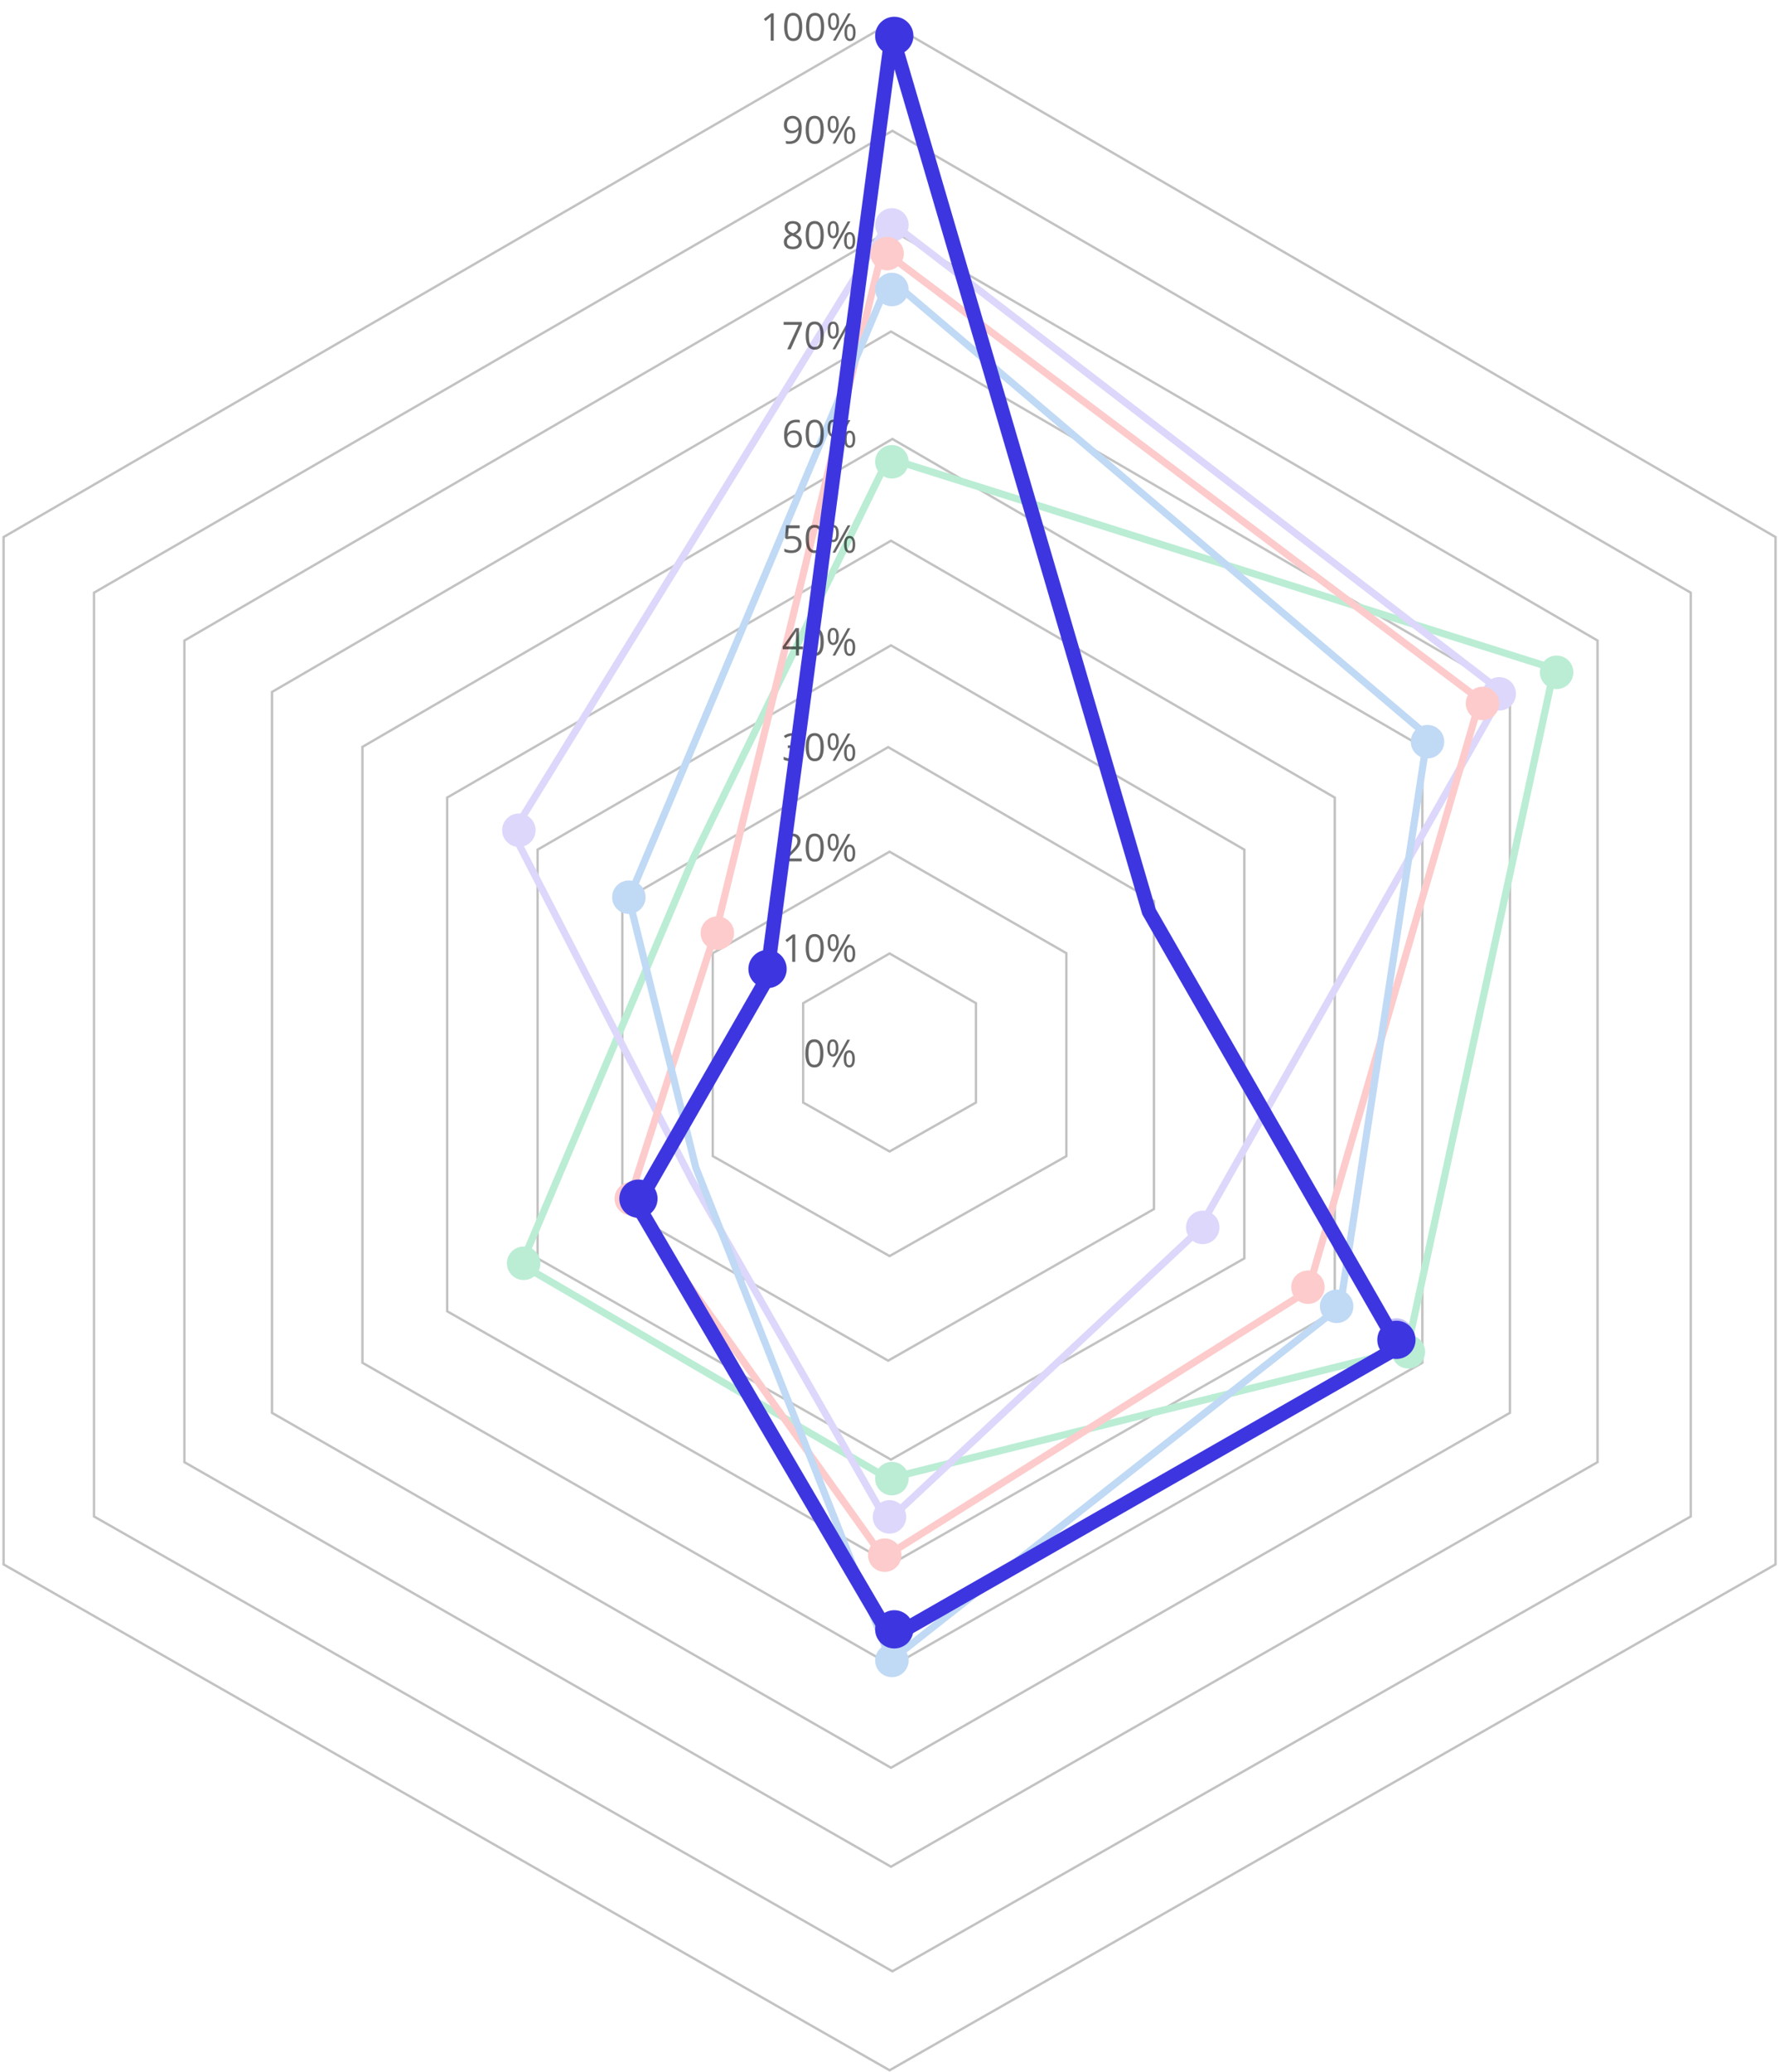 <?xml version="1.0" encoding="UTF-8"?> <svg xmlns="http://www.w3.org/2000/svg" width="744" height="866" viewBox="0 0 744 866" fill="none"> <g opacity="0.3"> <path d="M1.5 653.863V224.471L372.026 9.775L742.551 224.471V653.863L372.026 865.289L1.5 653.863Z" stroke="black" stroke-opacity="0.8"></path> <path d="M39.312 633.823V247.725L373.207 54.676L707.103 247.725V633.823L373.207 823.933L39.312 633.823Z" stroke="black" stroke-opacity="0.8"></path> <path d="M77.123 611.129V267.731L372.616 96.033L668.11 267.731V611.129L372.616 780.212L77.123 611.129Z" stroke="black" stroke-opacity="0.8"></path> <path d="M113.753 590.507V289.215L372.616 138.571L631.48 289.215V590.507L372.616 738.856L113.753 590.507Z" stroke="black" stroke-opacity="0.8"></path> <path d="M151.564 569.577V312.173L373.207 183.472L594.85 312.173V569.577L373.207 696.318L151.564 569.577Z" stroke="black" stroke-opacity="0.8"></path> <path d="M187.013 548.064V333.361L372.616 226.009L558.22 333.361V548.064L372.616 653.781L187.013 548.064Z" stroke="black" stroke-opacity="0.8"></path> <path d="M260.272 505.331V376.622L371.435 312.267L482.597 376.622V505.331L371.435 568.705L260.272 505.331Z" stroke="black" stroke-opacity="0.8"></path> <path d="M224.824 525.953V355.137L372.616 269.729L520.408 355.137V525.953L372.616 610.061L224.824 525.953Z" stroke="black" stroke-opacity="0.8"></path> <path d="M298.084 483.219V398.399L372.025 355.985L445.967 398.399V483.219L372.025 524.987L298.084 483.219Z" stroke="black" stroke-opacity="0.8"></path> <path d="M335.896 460.817V419.29L372.025 398.524L408.155 419.29V460.817L372.025 481.267L335.896 460.817Z" stroke="black" stroke-opacity="0.8"></path> <path d="M650 279.5L371.5 191.5L290 358.5L218 528.5L371.5 618L588.5 564L650 279.5Z" stroke="#17C16F" stroke-width="3"></path> <circle cx="373" cy="618" r="7" fill="#17C16F"></circle> <circle cx="589" cy="565" r="7" fill="#17C16F"></circle> <circle cx="651" cy="281" r="7" fill="#17C16F"></circle> <circle cx="373" cy="193" r="7" fill="#17C16F"></circle> <circle cx="219" cy="528" r="7" fill="#17C16F"></circle> <path d="M479.5 381L372 14.5L319.5 409.5L265.5 503.5L371.5 684.5L584 563L479.5 381Z" stroke="#3D36E0" stroke-width="3"></path> <circle cx="584" cy="558" r="7" fill="#3D36E0"></circle> <circle cx="373" cy="681" r="7" fill="#3D36E0"></circle> <circle cx="266" cy="501" r="7" fill="#3D36E0"></circle> <circle cx="320" cy="405" r="7" fill="#3D36E0"></circle> <circle cx="373" cy="15" r="7" fill="#3D36E0"></circle> <path d="M628.5 289.5L372 92.5L214.5 348L289.5 493.5L371 636L501 514.5L628.5 289.5Z" stroke="#8B7AF0" stroke-width="3"></path> <circle cx="373" cy="94" r="7" fill="#8B7AF0"></circle> <circle cx="627" cy="290" r="7" fill="#8B7AF0"></circle> <circle cx="503" cy="513" r="7" fill="#8B7AF0"></circle> <circle cx="372" cy="634" r="7" fill="#8B7AF0"></circle> <circle cx="217" cy="347" r="7" fill="#8B7AF0"></circle> <path d="M619 292.5L369 104.5L300 387L263 502L369.5 651L547 539.5L619 292.5Z" stroke="#F95252" stroke-width="3"></path> <circle cx="371" cy="106" r="7" fill="#F95252"></circle> <circle cx="620" cy="294" r="7" fill="#F95252"></circle> <circle cx="547" cy="538" r="7" fill="#F95252"></circle> <circle cx="370" cy="650" r="7" fill="#F95252"></circle> <circle cx="264" cy="501" r="7" fill="#F95252"></circle> <circle cx="300" cy="390" r="7" fill="#F95252"></circle> <path d="M597 307.5L372 116.5L263 375.5L291 488L372.5 694L560.5 546L597 307.5Z" stroke="#2A81DD" stroke-width="3"></path> <circle cx="373" cy="121" r="7" fill="#2A81DD"></circle> <circle cx="597" cy="310" r="7" fill="#2A81DD"></circle> <circle cx="559" cy="546" r="7" fill="#2A81DD"></circle> <circle cx="373" cy="694" r="7" fill="#2A81DD"></circle> <circle cx="263" cy="375" r="7" fill="#2A81DD"></circle> </g> <path d="M344.352 440.273C344.352 442.247 344.039 443.721 343.414 444.695C342.794 445.669 341.844 446.156 340.562 446.156C339.333 446.156 338.398 445.659 337.758 444.664C337.117 443.664 336.797 442.201 336.797 440.273C336.797 438.284 337.107 436.807 337.727 435.844C338.346 434.88 339.292 434.398 340.562 434.398C341.802 434.398 342.742 434.901 343.383 435.906C344.029 436.911 344.352 438.367 344.352 440.273ZM338.109 440.273C338.109 441.935 338.305 443.146 338.695 443.906C339.086 444.661 339.708 445.039 340.562 445.039C341.427 445.039 342.052 444.656 342.438 443.891C342.828 443.12 343.023 441.914 343.023 440.273C343.023 438.633 342.828 437.432 342.438 436.672C342.052 435.906 341.427 435.523 340.562 435.523C339.708 435.523 339.086 435.901 338.695 436.656C338.305 437.406 338.109 438.612 338.109 440.273ZM347.047 437.984C347.047 438.87 347.143 439.534 347.336 439.977C347.529 440.419 347.841 440.641 348.273 440.641C349.128 440.641 349.555 439.755 349.555 437.984C349.555 436.224 349.128 435.344 348.273 435.344C347.841 435.344 347.529 435.562 347.336 436C347.143 436.438 347.047 437.099 347.047 437.984ZM350.625 437.984C350.625 439.172 350.424 440.07 350.023 440.68C349.628 441.284 349.044 441.586 348.273 441.586C347.544 441.586 346.977 441.276 346.57 440.656C346.169 440.036 345.969 439.146 345.969 437.984C345.969 436.802 346.161 435.911 346.547 435.312C346.938 434.714 347.513 434.414 348.273 434.414C349.029 434.414 349.609 434.724 350.016 435.344C350.422 435.964 350.625 436.844 350.625 437.984ZM353.922 442.562C353.922 443.453 354.018 444.12 354.211 444.562C354.404 445 354.719 445.219 355.156 445.219C355.594 445.219 355.917 445.003 356.125 444.57C356.333 444.133 356.438 443.464 356.438 442.562C356.438 441.672 356.333 441.013 356.125 440.586C355.917 440.154 355.594 439.938 355.156 439.938C354.719 439.938 354.404 440.154 354.211 440.586C354.018 441.013 353.922 441.672 353.922 442.562ZM357.508 442.562C357.508 443.745 357.307 444.641 356.906 445.25C356.51 445.854 355.927 446.156 355.156 446.156C354.417 446.156 353.846 445.846 353.445 445.227C353.049 444.607 352.852 443.719 352.852 442.562C352.852 441.38 353.044 440.49 353.43 439.891C353.82 439.292 354.396 438.992 355.156 438.992C355.896 438.992 356.471 439.299 356.883 439.914C357.299 440.523 357.508 441.406 357.508 442.562ZM355.492 434.578L349.156 446H348.008L354.344 434.578H355.492Z" fill="black" fill-opacity="0.6"></path> <path d="M335.289 360H327.781V358.883L330.789 355.859C331.706 354.932 332.31 354.271 332.602 353.875C332.893 353.479 333.112 353.094 333.258 352.719C333.404 352.344 333.477 351.94 333.477 351.508C333.477 350.898 333.292 350.417 332.922 350.062C332.552 349.703 332.039 349.523 331.383 349.523C330.909 349.523 330.458 349.602 330.031 349.758C329.609 349.914 329.138 350.198 328.617 350.609L327.93 349.727C328.982 348.852 330.128 348.414 331.367 348.414C332.44 348.414 333.281 348.69 333.891 349.242C334.5 349.789 334.805 350.526 334.805 351.453C334.805 352.177 334.602 352.893 334.195 353.602C333.789 354.31 333.029 355.206 331.914 356.289L329.414 358.734V358.797H335.289V360ZM344.508 354.273C344.508 356.247 344.195 357.721 343.57 358.695C342.951 359.669 342 360.156 340.719 360.156C339.49 360.156 338.555 359.659 337.914 358.664C337.273 357.664 336.953 356.201 336.953 354.273C336.953 352.284 337.263 350.807 337.883 349.844C338.503 348.88 339.448 348.398 340.719 348.398C341.958 348.398 342.898 348.901 343.539 349.906C344.185 350.911 344.508 352.367 344.508 354.273ZM338.266 354.273C338.266 355.935 338.461 357.146 338.852 357.906C339.242 358.661 339.865 359.039 340.719 359.039C341.583 359.039 342.208 358.656 342.594 357.891C342.984 357.12 343.18 355.914 343.18 354.273C343.18 352.633 342.984 351.432 342.594 350.672C342.208 349.906 341.583 349.523 340.719 349.523C339.865 349.523 339.242 349.901 338.852 350.656C338.461 351.406 338.266 352.612 338.266 354.273ZM347.203 351.984C347.203 352.87 347.299 353.534 347.492 353.977C347.685 354.419 347.997 354.641 348.43 354.641C349.284 354.641 349.711 353.755 349.711 351.984C349.711 350.224 349.284 349.344 348.43 349.344C347.997 349.344 347.685 349.562 347.492 350C347.299 350.438 347.203 351.099 347.203 351.984ZM350.781 351.984C350.781 353.172 350.581 354.07 350.18 354.68C349.784 355.284 349.201 355.586 348.43 355.586C347.701 355.586 347.133 355.276 346.727 354.656C346.326 354.036 346.125 353.146 346.125 351.984C346.125 350.802 346.318 349.911 346.703 349.312C347.094 348.714 347.669 348.414 348.43 348.414C349.185 348.414 349.766 348.724 350.172 349.344C350.578 349.964 350.781 350.844 350.781 351.984ZM354.078 356.562C354.078 357.453 354.174 358.12 354.367 358.562C354.56 359 354.875 359.219 355.312 359.219C355.75 359.219 356.073 359.003 356.281 358.57C356.49 358.133 356.594 357.464 356.594 356.562C356.594 355.672 356.49 355.013 356.281 354.586C356.073 354.154 355.75 353.938 355.312 353.938C354.875 353.938 354.56 354.154 354.367 354.586C354.174 355.013 354.078 355.672 354.078 356.562ZM357.664 356.562C357.664 357.745 357.464 358.641 357.062 359.25C356.667 359.854 356.083 360.156 355.312 360.156C354.573 360.156 354.003 359.846 353.602 359.227C353.206 358.607 353.008 357.719 353.008 356.562C353.008 355.38 353.201 354.49 353.586 353.891C353.977 353.292 354.552 352.992 355.312 352.992C356.052 352.992 356.628 353.299 357.039 353.914C357.456 354.523 357.664 355.406 357.664 356.562ZM355.648 348.578L349.312 360H348.164L354.5 348.578H355.648Z" fill="black" fill-opacity="0.6"></path> <path d="M332.586 402H331.32V393.859C331.32 393.182 331.341 392.542 331.383 391.938C331.273 392.047 331.151 392.161 331.016 392.281C330.88 392.401 330.26 392.909 329.156 393.805L328.469 392.914L331.492 390.578H332.586V402ZM344.508 396.273C344.508 398.247 344.195 399.721 343.57 400.695C342.951 401.669 342 402.156 340.719 402.156C339.49 402.156 338.555 401.659 337.914 400.664C337.273 399.664 336.953 398.201 336.953 396.273C336.953 394.284 337.263 392.807 337.883 391.844C338.503 390.88 339.448 390.398 340.719 390.398C341.958 390.398 342.898 390.901 343.539 391.906C344.185 392.911 344.508 394.367 344.508 396.273ZM338.266 396.273C338.266 397.935 338.461 399.146 338.852 399.906C339.242 400.661 339.865 401.039 340.719 401.039C341.583 401.039 342.208 400.656 342.594 399.891C342.984 399.12 343.18 397.914 343.18 396.273C343.18 394.633 342.984 393.432 342.594 392.672C342.208 391.906 341.583 391.523 340.719 391.523C339.865 391.523 339.242 391.901 338.852 392.656C338.461 393.406 338.266 394.612 338.266 396.273ZM347.203 393.984C347.203 394.87 347.299 395.534 347.492 395.977C347.685 396.419 347.997 396.641 348.43 396.641C349.284 396.641 349.711 395.755 349.711 393.984C349.711 392.224 349.284 391.344 348.43 391.344C347.997 391.344 347.685 391.562 347.492 392C347.299 392.438 347.203 393.099 347.203 393.984ZM350.781 393.984C350.781 395.172 350.581 396.07 350.18 396.68C349.784 397.284 349.201 397.586 348.43 397.586C347.701 397.586 347.133 397.276 346.727 396.656C346.326 396.036 346.125 395.146 346.125 393.984C346.125 392.802 346.318 391.911 346.703 391.312C347.094 390.714 347.669 390.414 348.43 390.414C349.185 390.414 349.766 390.724 350.172 391.344C350.578 391.964 350.781 392.844 350.781 393.984ZM354.078 398.562C354.078 399.453 354.174 400.12 354.367 400.562C354.56 401 354.875 401.219 355.312 401.219C355.75 401.219 356.073 401.003 356.281 400.57C356.49 400.133 356.594 399.464 356.594 398.562C356.594 397.672 356.49 397.013 356.281 396.586C356.073 396.154 355.75 395.938 355.312 395.938C354.875 395.938 354.56 396.154 354.367 396.586C354.174 397.013 354.078 397.672 354.078 398.562ZM357.664 398.562C357.664 399.745 357.464 400.641 357.062 401.25C356.667 401.854 356.083 402.156 355.312 402.156C354.573 402.156 354.003 401.846 353.602 401.227C353.206 400.607 353.008 399.719 353.008 398.562C353.008 397.38 353.201 396.49 353.586 395.891C353.977 395.292 354.552 394.992 355.312 394.992C356.052 394.992 356.628 395.299 357.039 395.914C357.456 396.523 357.664 397.406 357.664 398.562ZM355.648 390.578L349.312 402H348.164L354.5 390.578H355.648Z" fill="black" fill-opacity="0.6"></path> <path d="M334.859 309.266C334.859 309.995 334.654 310.591 334.242 311.055C333.836 311.518 333.258 311.828 332.508 311.984V312.047C333.424 312.161 334.104 312.453 334.547 312.922C334.99 313.391 335.211 314.005 335.211 314.766C335.211 315.854 334.833 316.693 334.078 317.281C333.323 317.865 332.25 318.156 330.859 318.156C330.255 318.156 329.701 318.109 329.195 318.016C328.695 317.927 328.208 317.768 327.734 317.539V316.305C328.229 316.549 328.755 316.737 329.312 316.867C329.875 316.992 330.406 317.055 330.906 317.055C332.88 317.055 333.867 316.281 333.867 314.734C333.867 313.349 332.779 312.656 330.602 312.656H329.477V311.539H330.617C331.508 311.539 332.214 311.344 332.734 310.953C333.255 310.557 333.516 310.01 333.516 309.312C333.516 308.755 333.323 308.318 332.938 308C332.557 307.682 332.039 307.523 331.383 307.523C330.883 307.523 330.411 307.591 329.969 307.727C329.526 307.862 329.021 308.112 328.453 308.477L327.797 307.602C328.266 307.232 328.805 306.943 329.414 306.734C330.029 306.521 330.674 306.414 331.352 306.414C332.461 306.414 333.323 306.669 333.938 307.18C334.552 307.685 334.859 308.38 334.859 309.266ZM344.508 312.273C344.508 314.247 344.195 315.721 343.57 316.695C342.951 317.669 342 318.156 340.719 318.156C339.49 318.156 338.555 317.659 337.914 316.664C337.273 315.664 336.953 314.201 336.953 312.273C336.953 310.284 337.263 308.807 337.883 307.844C338.503 306.88 339.448 306.398 340.719 306.398C341.958 306.398 342.898 306.901 343.539 307.906C344.185 308.911 344.508 310.367 344.508 312.273ZM338.266 312.273C338.266 313.935 338.461 315.146 338.852 315.906C339.242 316.661 339.865 317.039 340.719 317.039C341.583 317.039 342.208 316.656 342.594 315.891C342.984 315.12 343.18 313.914 343.18 312.273C343.18 310.633 342.984 309.432 342.594 308.672C342.208 307.906 341.583 307.523 340.719 307.523C339.865 307.523 339.242 307.901 338.852 308.656C338.461 309.406 338.266 310.612 338.266 312.273ZM347.203 309.984C347.203 310.87 347.299 311.534 347.492 311.977C347.685 312.419 347.997 312.641 348.43 312.641C349.284 312.641 349.711 311.755 349.711 309.984C349.711 308.224 349.284 307.344 348.43 307.344C347.997 307.344 347.685 307.562 347.492 308C347.299 308.438 347.203 309.099 347.203 309.984ZM350.781 309.984C350.781 311.172 350.581 312.07 350.18 312.68C349.784 313.284 349.201 313.586 348.43 313.586C347.701 313.586 347.133 313.276 346.727 312.656C346.326 312.036 346.125 311.146 346.125 309.984C346.125 308.802 346.318 307.911 346.703 307.312C347.094 306.714 347.669 306.414 348.43 306.414C349.185 306.414 349.766 306.724 350.172 307.344C350.578 307.964 350.781 308.844 350.781 309.984ZM354.078 314.562C354.078 315.453 354.174 316.12 354.367 316.562C354.56 317 354.875 317.219 355.312 317.219C355.75 317.219 356.073 317.003 356.281 316.57C356.49 316.133 356.594 315.464 356.594 314.562C356.594 313.672 356.49 313.013 356.281 312.586C356.073 312.154 355.75 311.938 355.312 311.938C354.875 311.938 354.56 312.154 354.367 312.586C354.174 313.013 354.078 313.672 354.078 314.562ZM357.664 314.562C357.664 315.745 357.464 316.641 357.062 317.25C356.667 317.854 356.083 318.156 355.312 318.156C354.573 318.156 354.003 317.846 353.602 317.227C353.206 316.607 353.008 315.719 353.008 314.562C353.008 313.38 353.201 312.49 353.586 311.891C353.977 311.292 354.552 310.992 355.312 310.992C356.052 310.992 356.628 311.299 357.039 311.914C357.456 312.523 357.664 313.406 357.664 314.562ZM355.648 306.578L349.312 318H348.164L354.5 306.578H355.648Z" fill="black" fill-opacity="0.6"></path> <path d="M335.828 271.375H334.133V274H332.891V271.375H327.336V270.242L332.758 262.516H334.133V270.195H335.828V271.375ZM332.891 270.195V266.398C332.891 265.654 332.917 264.812 332.969 263.875H332.906C332.656 264.375 332.422 264.789 332.203 265.117L328.633 270.195H332.891ZM344.508 268.273C344.508 270.247 344.195 271.721 343.57 272.695C342.951 273.669 342 274.156 340.719 274.156C339.49 274.156 338.555 273.659 337.914 272.664C337.273 271.664 336.953 270.201 336.953 268.273C336.953 266.284 337.263 264.807 337.883 263.844C338.503 262.88 339.448 262.398 340.719 262.398C341.958 262.398 342.898 262.901 343.539 263.906C344.185 264.911 344.508 266.367 344.508 268.273ZM338.266 268.273C338.266 269.935 338.461 271.146 338.852 271.906C339.242 272.661 339.865 273.039 340.719 273.039C341.583 273.039 342.208 272.656 342.594 271.891C342.984 271.12 343.18 269.914 343.18 268.273C343.18 266.633 342.984 265.432 342.594 264.672C342.208 263.906 341.583 263.523 340.719 263.523C339.865 263.523 339.242 263.901 338.852 264.656C338.461 265.406 338.266 266.612 338.266 268.273ZM347.203 265.984C347.203 266.87 347.299 267.534 347.492 267.977C347.685 268.419 347.997 268.641 348.43 268.641C349.284 268.641 349.711 267.755 349.711 265.984C349.711 264.224 349.284 263.344 348.43 263.344C347.997 263.344 347.685 263.562 347.492 264C347.299 264.438 347.203 265.099 347.203 265.984ZM350.781 265.984C350.781 267.172 350.581 268.07 350.18 268.68C349.784 269.284 349.201 269.586 348.43 269.586C347.701 269.586 347.133 269.276 346.727 268.656C346.326 268.036 346.125 267.146 346.125 265.984C346.125 264.802 346.318 263.911 346.703 263.312C347.094 262.714 347.669 262.414 348.43 262.414C349.185 262.414 349.766 262.724 350.172 263.344C350.578 263.964 350.781 264.844 350.781 265.984ZM354.078 270.562C354.078 271.453 354.174 272.12 354.367 272.562C354.56 273 354.875 273.219 355.312 273.219C355.75 273.219 356.073 273.003 356.281 272.57C356.49 272.133 356.594 271.464 356.594 270.562C356.594 269.672 356.49 269.013 356.281 268.586C356.073 268.154 355.75 267.938 355.312 267.938C354.875 267.938 354.56 268.154 354.367 268.586C354.174 269.013 354.078 269.672 354.078 270.562ZM357.664 270.562C357.664 271.745 357.464 272.641 357.062 273.25C356.667 273.854 356.083 274.156 355.312 274.156C354.573 274.156 354.003 273.846 353.602 273.227C353.206 272.607 353.008 271.719 353.008 270.562C353.008 269.38 353.201 268.49 353.586 267.891C353.977 267.292 354.552 266.992 355.312 266.992C356.052 266.992 356.628 267.299 357.039 267.914C357.456 268.523 357.664 269.406 357.664 270.562ZM355.648 262.578L349.312 274H348.164L354.5 262.578H355.648Z" fill="black" fill-opacity="0.6"></path> <path d="M331.352 224.023C332.555 224.023 333.5 224.323 334.188 224.922C334.88 225.516 335.227 226.331 335.227 227.367C335.227 228.549 334.849 229.477 334.094 230.148C333.344 230.82 332.307 231.156 330.984 231.156C329.698 231.156 328.716 230.951 328.039 230.539V229.289C328.404 229.523 328.857 229.708 329.398 229.844C329.94 229.974 330.474 230.039 331 230.039C331.917 230.039 332.628 229.823 333.133 229.391C333.643 228.958 333.898 228.333 333.898 227.516C333.898 225.922 332.922 225.125 330.969 225.125C330.474 225.125 329.812 225.201 328.984 225.352L328.312 224.922L328.742 219.578H334.422V220.773H329.852L329.562 224.203C330.161 224.083 330.758 224.023 331.352 224.023ZM344.508 225.273C344.508 227.247 344.195 228.721 343.57 229.695C342.951 230.669 342 231.156 340.719 231.156C339.49 231.156 338.555 230.659 337.914 229.664C337.273 228.664 336.953 227.201 336.953 225.273C336.953 223.284 337.263 221.807 337.883 220.844C338.503 219.88 339.448 219.398 340.719 219.398C341.958 219.398 342.898 219.901 343.539 220.906C344.185 221.911 344.508 223.367 344.508 225.273ZM338.266 225.273C338.266 226.935 338.461 228.146 338.852 228.906C339.242 229.661 339.865 230.039 340.719 230.039C341.583 230.039 342.208 229.656 342.594 228.891C342.984 228.12 343.18 226.914 343.18 225.273C343.18 223.633 342.984 222.432 342.594 221.672C342.208 220.906 341.583 220.523 340.719 220.523C339.865 220.523 339.242 220.901 338.852 221.656C338.461 222.406 338.266 223.612 338.266 225.273ZM347.203 222.984C347.203 223.87 347.299 224.534 347.492 224.977C347.685 225.419 347.997 225.641 348.43 225.641C349.284 225.641 349.711 224.755 349.711 222.984C349.711 221.224 349.284 220.344 348.43 220.344C347.997 220.344 347.685 220.562 347.492 221C347.299 221.438 347.203 222.099 347.203 222.984ZM350.781 222.984C350.781 224.172 350.581 225.07 350.18 225.68C349.784 226.284 349.201 226.586 348.43 226.586C347.701 226.586 347.133 226.276 346.727 225.656C346.326 225.036 346.125 224.146 346.125 222.984C346.125 221.802 346.318 220.911 346.703 220.312C347.094 219.714 347.669 219.414 348.43 219.414C349.185 219.414 349.766 219.724 350.172 220.344C350.578 220.964 350.781 221.844 350.781 222.984ZM354.078 227.562C354.078 228.453 354.174 229.12 354.367 229.562C354.56 230 354.875 230.219 355.312 230.219C355.75 230.219 356.073 230.003 356.281 229.57C356.49 229.133 356.594 228.464 356.594 227.562C356.594 226.672 356.49 226.013 356.281 225.586C356.073 225.154 355.75 224.938 355.312 224.938C354.875 224.938 354.56 225.154 354.367 225.586C354.174 226.013 354.078 226.672 354.078 227.562ZM357.664 227.562C357.664 228.745 357.464 229.641 357.062 230.25C356.667 230.854 356.083 231.156 355.312 231.156C354.573 231.156 354.003 230.846 353.602 230.227C353.206 229.607 353.008 228.719 353.008 227.562C353.008 226.38 353.201 225.49 353.586 224.891C353.977 224.292 354.552 223.992 355.312 223.992C356.052 223.992 356.628 224.299 357.039 224.914C357.456 225.523 357.664 226.406 357.664 227.562ZM355.648 219.578L349.312 231H348.164L354.5 219.578H355.648Z" fill="black" fill-opacity="0.6"></path> <path d="M327.914 182.117C327.914 179.872 328.349 178.195 329.219 177.086C330.094 175.971 331.385 175.414 333.094 175.414C333.682 175.414 334.146 175.464 334.484 175.562V176.68C334.083 176.549 333.625 176.484 333.109 176.484C331.885 176.484 330.951 176.867 330.305 177.633C329.659 178.393 329.305 179.591 329.242 181.227H329.336C329.909 180.331 330.815 179.883 332.055 179.883C333.081 179.883 333.888 180.193 334.477 180.812C335.07 181.432 335.367 182.273 335.367 183.336C335.367 184.523 335.042 185.458 334.391 186.141C333.745 186.818 332.87 187.156 331.766 187.156C330.583 187.156 329.646 186.714 328.953 185.828C328.26 184.938 327.914 183.701 327.914 182.117ZM331.75 186.055C332.49 186.055 333.062 185.823 333.469 185.359C333.88 184.891 334.086 184.216 334.086 183.336C334.086 182.581 333.896 181.987 333.516 181.555C333.135 181.122 332.568 180.906 331.812 180.906C331.344 180.906 330.914 181.003 330.523 181.195C330.133 181.388 329.82 181.654 329.586 181.992C329.357 182.331 329.242 182.682 329.242 183.047C329.242 183.583 329.346 184.083 329.555 184.547C329.763 185.01 330.057 185.378 330.438 185.648C330.823 185.919 331.26 186.055 331.75 186.055ZM344.508 181.273C344.508 183.247 344.195 184.721 343.57 185.695C342.951 186.669 342 187.156 340.719 187.156C339.49 187.156 338.555 186.659 337.914 185.664C337.273 184.664 336.953 183.201 336.953 181.273C336.953 179.284 337.263 177.807 337.883 176.844C338.503 175.88 339.448 175.398 340.719 175.398C341.958 175.398 342.898 175.901 343.539 176.906C344.185 177.911 344.508 179.367 344.508 181.273ZM338.266 181.273C338.266 182.935 338.461 184.146 338.852 184.906C339.242 185.661 339.865 186.039 340.719 186.039C341.583 186.039 342.208 185.656 342.594 184.891C342.984 184.12 343.18 182.914 343.18 181.273C343.18 179.633 342.984 178.432 342.594 177.672C342.208 176.906 341.583 176.523 340.719 176.523C339.865 176.523 339.242 176.901 338.852 177.656C338.461 178.406 338.266 179.612 338.266 181.273ZM347.203 178.984C347.203 179.87 347.299 180.534 347.492 180.977C347.685 181.419 347.997 181.641 348.43 181.641C349.284 181.641 349.711 180.755 349.711 178.984C349.711 177.224 349.284 176.344 348.43 176.344C347.997 176.344 347.685 176.562 347.492 177C347.299 177.438 347.203 178.099 347.203 178.984ZM350.781 178.984C350.781 180.172 350.581 181.07 350.18 181.68C349.784 182.284 349.201 182.586 348.43 182.586C347.701 182.586 347.133 182.276 346.727 181.656C346.326 181.036 346.125 180.146 346.125 178.984C346.125 177.802 346.318 176.911 346.703 176.312C347.094 175.714 347.669 175.414 348.43 175.414C349.185 175.414 349.766 175.724 350.172 176.344C350.578 176.964 350.781 177.844 350.781 178.984ZM354.078 183.562C354.078 184.453 354.174 185.12 354.367 185.562C354.56 186 354.875 186.219 355.312 186.219C355.75 186.219 356.073 186.003 356.281 185.57C356.49 185.133 356.594 184.464 356.594 183.562C356.594 182.672 356.49 182.013 356.281 181.586C356.073 181.154 355.75 180.938 355.312 180.938C354.875 180.938 354.56 181.154 354.367 181.586C354.174 182.013 354.078 182.672 354.078 183.562ZM357.664 183.562C357.664 184.745 357.464 185.641 357.062 186.25C356.667 186.854 356.083 187.156 355.312 187.156C354.573 187.156 354.003 186.846 353.602 186.227C353.206 185.607 353.008 184.719 353.008 183.562C353.008 182.38 353.201 181.49 353.586 180.891C353.977 180.292 354.552 179.992 355.312 179.992C356.052 179.992 356.628 180.299 357.039 180.914C357.456 181.523 357.664 182.406 357.664 183.562ZM355.648 175.578L349.312 187H348.164L354.5 175.578H355.648Z" fill="black" fill-opacity="0.6"></path> <path d="M329.227 146L333.961 135.773H327.734V134.578H335.336V135.617L330.664 146H329.227ZM344.508 140.273C344.508 142.247 344.195 143.721 343.57 144.695C342.951 145.669 342 146.156 340.719 146.156C339.49 146.156 338.555 145.659 337.914 144.664C337.273 143.664 336.953 142.201 336.953 140.273C336.953 138.284 337.263 136.807 337.883 135.844C338.503 134.88 339.448 134.398 340.719 134.398C341.958 134.398 342.898 134.901 343.539 135.906C344.185 136.911 344.508 138.367 344.508 140.273ZM338.266 140.273C338.266 141.935 338.461 143.146 338.852 143.906C339.242 144.661 339.865 145.039 340.719 145.039C341.583 145.039 342.208 144.656 342.594 143.891C342.984 143.12 343.18 141.914 343.18 140.273C343.18 138.633 342.984 137.432 342.594 136.672C342.208 135.906 341.583 135.523 340.719 135.523C339.865 135.523 339.242 135.901 338.852 136.656C338.461 137.406 338.266 138.612 338.266 140.273ZM347.203 137.984C347.203 138.87 347.299 139.534 347.492 139.977C347.685 140.419 347.997 140.641 348.43 140.641C349.284 140.641 349.711 139.755 349.711 137.984C349.711 136.224 349.284 135.344 348.43 135.344C347.997 135.344 347.685 135.562 347.492 136C347.299 136.438 347.203 137.099 347.203 137.984ZM350.781 137.984C350.781 139.172 350.581 140.07 350.18 140.68C349.784 141.284 349.201 141.586 348.43 141.586C347.701 141.586 347.133 141.276 346.727 140.656C346.326 140.036 346.125 139.146 346.125 137.984C346.125 136.802 346.318 135.911 346.703 135.312C347.094 134.714 347.669 134.414 348.43 134.414C349.185 134.414 349.766 134.724 350.172 135.344C350.578 135.964 350.781 136.844 350.781 137.984ZM354.078 142.562C354.078 143.453 354.174 144.12 354.367 144.562C354.56 145 354.875 145.219 355.312 145.219C355.75 145.219 356.073 145.003 356.281 144.57C356.49 144.133 356.594 143.464 356.594 142.562C356.594 141.672 356.49 141.013 356.281 140.586C356.073 140.154 355.75 139.938 355.312 139.938C354.875 139.938 354.56 140.154 354.367 140.586C354.174 141.013 354.078 141.672 354.078 142.562ZM357.664 142.562C357.664 143.745 357.464 144.641 357.062 145.25C356.667 145.854 356.083 146.156 355.312 146.156C354.573 146.156 354.003 145.846 353.602 145.227C353.206 144.607 353.008 143.719 353.008 142.562C353.008 141.38 353.201 140.49 353.586 139.891C353.977 139.292 354.552 138.992 355.312 138.992C356.052 138.992 356.628 139.299 357.039 139.914C357.456 140.523 357.664 141.406 357.664 142.562ZM355.648 134.578L349.312 146H348.164L354.5 134.578H355.648Z" fill="black" fill-opacity="0.6"></path> <path d="M331.562 92.414C332.604 92.414 333.43 92.656 334.039 93.141C334.648 93.625 334.953 94.294 334.953 95.148C334.953 95.711 334.779 96.224 334.43 96.688C334.081 97.151 333.523 97.573 332.758 97.953C333.685 98.396 334.344 98.862 334.734 99.352C335.125 99.836 335.32 100.398 335.32 101.039C335.32 101.987 334.99 102.745 334.328 103.312C333.667 103.875 332.76 104.156 331.609 104.156C330.391 104.156 329.453 103.891 328.797 103.359C328.141 102.823 327.812 102.065 327.812 101.086C327.812 99.779 328.609 98.76 330.203 98.031C329.484 97.625 328.969 97.188 328.656 96.719C328.344 96.245 328.188 95.716 328.188 95.133C328.188 94.305 328.492 93.646 329.102 93.156C329.716 92.662 330.536 92.414 331.562 92.414ZM329.094 101.117C329.094 101.742 329.31 102.229 329.742 102.578C330.18 102.927 330.792 103.102 331.578 103.102C332.354 103.102 332.958 102.919 333.391 102.555C333.823 102.19 334.039 101.69 334.039 101.055C334.039 100.549 333.836 100.102 333.43 99.711C333.023 99.315 332.315 98.932 331.305 98.562C330.529 98.896 329.966 99.266 329.617 99.672C329.268 100.073 329.094 100.555 329.094 101.117ZM331.547 93.469C330.896 93.469 330.385 93.625 330.016 93.938C329.646 94.25 329.461 94.667 329.461 95.188C329.461 95.667 329.615 96.078 329.922 96.422C330.229 96.766 330.797 97.109 331.625 97.453C332.37 97.141 332.896 96.805 333.203 96.445C333.516 96.086 333.672 95.667 333.672 95.188C333.672 94.662 333.482 94.245 333.102 93.938C332.727 93.625 332.208 93.469 331.547 93.469ZM344.508 98.273C344.508 100.247 344.195 101.721 343.57 102.695C342.951 103.669 342 104.156 340.719 104.156C339.49 104.156 338.555 103.659 337.914 102.664C337.273 101.664 336.953 100.201 336.953 98.273C336.953 96.284 337.263 94.807 337.883 93.844C338.503 92.88 339.448 92.398 340.719 92.398C341.958 92.398 342.898 92.901 343.539 93.906C344.185 94.912 344.508 96.367 344.508 98.273ZM338.266 98.273C338.266 99.935 338.461 101.146 338.852 101.906C339.242 102.661 339.865 103.039 340.719 103.039C341.583 103.039 342.208 102.656 342.594 101.891C342.984 101.12 343.18 99.914 343.18 98.273C343.18 96.633 342.984 95.432 342.594 94.672C342.208 93.906 341.583 93.523 340.719 93.523C339.865 93.523 339.242 93.901 338.852 94.656C338.461 95.406 338.266 96.612 338.266 98.273ZM347.203 95.984C347.203 96.87 347.299 97.534 347.492 97.977C347.685 98.419 347.997 98.641 348.43 98.641C349.284 98.641 349.711 97.755 349.711 95.984C349.711 94.224 349.284 93.344 348.43 93.344C347.997 93.344 347.685 93.562 347.492 94C347.299 94.438 347.203 95.099 347.203 95.984ZM350.781 95.984C350.781 97.172 350.581 98.07 350.18 98.68C349.784 99.284 349.201 99.586 348.43 99.586C347.701 99.586 347.133 99.276 346.727 98.656C346.326 98.037 346.125 97.146 346.125 95.984C346.125 94.802 346.318 93.912 346.703 93.312C347.094 92.713 347.669 92.414 348.43 92.414C349.185 92.414 349.766 92.724 350.172 93.344C350.578 93.963 350.781 94.844 350.781 95.984ZM354.078 100.562C354.078 101.453 354.174 102.12 354.367 102.562C354.56 103 354.875 103.219 355.312 103.219C355.75 103.219 356.073 103.003 356.281 102.57C356.49 102.133 356.594 101.464 356.594 100.562C356.594 99.672 356.49 99.013 356.281 98.586C356.073 98.154 355.75 97.938 355.312 97.938C354.875 97.938 354.56 98.154 354.367 98.586C354.174 99.013 354.078 99.672 354.078 100.562ZM357.664 100.562C357.664 101.745 357.464 102.641 357.062 103.25C356.667 103.854 356.083 104.156 355.312 104.156C354.573 104.156 354.003 103.846 353.602 103.227C353.206 102.607 353.008 101.719 353.008 100.562C353.008 99.38 353.201 98.49 353.586 97.891C353.977 97.292 354.552 96.992 355.312 96.992C356.052 96.992 356.628 97.299 357.039 97.914C357.456 98.523 357.664 99.406 357.664 100.562ZM355.648 92.578L349.312 104H348.164L354.5 92.578H355.648Z" fill="black" fill-opacity="0.6"></path> <path d="M335.289 53.453C335.289 57.922 333.56 60.156 330.102 60.156C329.497 60.156 329.018 60.104 328.664 60V58.883C329.081 59.018 329.555 59.086 330.086 59.086C331.336 59.086 332.279 58.7 332.914 57.93C333.555 57.154 333.904 55.966 333.961 54.367H333.867C333.581 54.8 333.201 55.13 332.727 55.359C332.253 55.583 331.719 55.695 331.125 55.695C330.115 55.695 329.312 55.393 328.719 54.789C328.125 54.185 327.828 53.341 327.828 52.258C327.828 51.07 328.159 50.133 328.82 49.445C329.487 48.758 330.362 48.414 331.445 48.414C332.221 48.414 332.898 48.615 333.477 49.016C334.06 49.411 334.508 49.992 334.82 50.758C335.133 51.518 335.289 52.417 335.289 53.453ZM331.445 49.523C330.701 49.523 330.125 49.763 329.719 50.242C329.312 50.721 329.109 51.388 329.109 52.242C329.109 52.992 329.297 53.583 329.672 54.016C330.047 54.443 330.617 54.656 331.383 54.656C331.857 54.656 332.292 54.56 332.688 54.367C333.089 54.175 333.404 53.911 333.633 53.578C333.862 53.245 333.977 52.896 333.977 52.531C333.977 51.984 333.87 51.479 333.656 51.016C333.443 50.552 333.143 50.188 332.758 49.922C332.378 49.656 331.94 49.523 331.445 49.523ZM344.508 54.273C344.508 56.247 344.195 57.721 343.57 58.695C342.951 59.669 342 60.156 340.719 60.156C339.49 60.156 338.555 59.659 337.914 58.664C337.273 57.664 336.953 56.2 336.953 54.273C336.953 52.284 337.263 50.807 337.883 49.844C338.503 48.88 339.448 48.398 340.719 48.398C341.958 48.398 342.898 48.901 343.539 49.906C344.185 50.911 344.508 52.367 344.508 54.273ZM338.266 54.273C338.266 55.935 338.461 57.146 338.852 57.906C339.242 58.661 339.865 59.039 340.719 59.039C341.583 59.039 342.208 58.656 342.594 57.891C342.984 57.12 343.18 55.914 343.18 54.273C343.18 52.633 342.984 51.432 342.594 50.672C342.208 49.906 341.583 49.523 340.719 49.523C339.865 49.523 339.242 49.901 338.852 50.656C338.461 51.406 338.266 52.612 338.266 54.273ZM347.203 51.984C347.203 52.87 347.299 53.534 347.492 53.977C347.685 54.419 347.997 54.641 348.43 54.641C349.284 54.641 349.711 53.755 349.711 51.984C349.711 50.224 349.284 49.344 348.43 49.344C347.997 49.344 347.685 49.562 347.492 50C347.299 50.438 347.203 51.099 347.203 51.984ZM350.781 51.984C350.781 53.172 350.581 54.07 350.18 54.68C349.784 55.284 349.201 55.586 348.43 55.586C347.701 55.586 347.133 55.276 346.727 54.656C346.326 54.036 346.125 53.146 346.125 51.984C346.125 50.802 346.318 49.911 346.703 49.312C347.094 48.714 347.669 48.414 348.43 48.414C349.185 48.414 349.766 48.724 350.172 49.344C350.578 49.964 350.781 50.844 350.781 51.984ZM354.078 56.562C354.078 57.453 354.174 58.12 354.367 58.562C354.56 59 354.875 59.219 355.312 59.219C355.75 59.219 356.073 59.003 356.281 58.57C356.49 58.133 356.594 57.464 356.594 56.562C356.594 55.672 356.49 55.013 356.281 54.586C356.073 54.154 355.75 53.938 355.312 53.938C354.875 53.938 354.56 54.154 354.367 54.586C354.174 55.013 354.078 55.672 354.078 56.562ZM357.664 56.562C357.664 57.745 357.464 58.641 357.062 59.25C356.667 59.854 356.083 60.156 355.312 60.156C354.573 60.156 354.003 59.846 353.602 59.227C353.206 58.607 353.008 57.719 353.008 56.562C353.008 55.38 353.201 54.49 353.586 53.891C353.977 53.292 354.552 52.992 355.312 52.992C356.052 52.992 356.628 53.3 357.039 53.914C357.456 54.523 357.664 55.406 357.664 56.562ZM355.648 48.578L349.312 60H348.164L354.5 48.578H355.648Z" fill="black" fill-opacity="0.6"></path> <path d="M323.586 17H322.32V8.859C322.32 8.182 322.341 7.542 322.383 6.938C322.273 7.047 322.151 7.161 322.016 7.281C321.88 7.401 321.26 7.909 320.156 8.805L319.469 7.914L322.492 5.578H323.586V17ZM335.508 11.273C335.508 13.247 335.195 14.721 334.57 15.695C333.951 16.669 333 17.156 331.719 17.156C330.49 17.156 329.555 16.659 328.914 15.664C328.273 14.664 327.953 13.2 327.953 11.273C327.953 9.284 328.263 7.807 328.883 6.844C329.503 5.88 330.448 5.398 331.719 5.398C332.958 5.398 333.898 5.901 334.539 6.906C335.185 7.911 335.508 9.367 335.508 11.273ZM329.266 11.273C329.266 12.935 329.461 14.146 329.852 14.906C330.242 15.662 330.865 16.039 331.719 16.039C332.583 16.039 333.208 15.656 333.594 14.891C333.984 14.12 334.18 12.914 334.18 11.273C334.18 9.633 333.984 8.432 333.594 7.672C333.208 6.906 332.583 6.523 331.719 6.523C330.865 6.523 330.242 6.901 329.852 7.656C329.461 8.406 329.266 9.612 329.266 11.273ZM344.664 11.273C344.664 13.247 344.352 14.721 343.727 15.695C343.107 16.669 342.156 17.156 340.875 17.156C339.646 17.156 338.711 16.659 338.07 15.664C337.43 14.664 337.109 13.2 337.109 11.273C337.109 9.284 337.419 7.807 338.039 6.844C338.659 5.88 339.604 5.398 340.875 5.398C342.115 5.398 343.055 5.901 343.695 6.906C344.341 7.911 344.664 9.367 344.664 11.273ZM338.422 11.273C338.422 12.935 338.617 14.146 339.008 14.906C339.398 15.662 340.021 16.039 340.875 16.039C341.74 16.039 342.365 15.656 342.75 14.891C343.141 14.12 343.336 12.914 343.336 11.273C343.336 9.633 343.141 8.432 342.75 7.672C342.365 6.906 341.74 6.523 340.875 6.523C340.021 6.523 339.398 6.901 339.008 7.656C338.617 8.406 338.422 9.612 338.422 11.273ZM347.359 8.984C347.359 9.87 347.456 10.534 347.648 10.977C347.841 11.419 348.154 11.641 348.586 11.641C349.44 11.641 349.867 10.755 349.867 8.984C349.867 7.224 349.44 6.344 348.586 6.344C348.154 6.344 347.841 6.562 347.648 7C347.456 7.438 347.359 8.099 347.359 8.984ZM350.938 8.984C350.938 10.172 350.737 11.07 350.336 11.68C349.94 12.284 349.357 12.586 348.586 12.586C347.857 12.586 347.289 12.276 346.883 11.656C346.482 11.037 346.281 10.146 346.281 8.984C346.281 7.802 346.474 6.911 346.859 6.312C347.25 5.714 347.826 5.414 348.586 5.414C349.341 5.414 349.922 5.724 350.328 6.344C350.734 6.964 350.938 7.844 350.938 8.984ZM354.234 13.562C354.234 14.453 354.331 15.12 354.523 15.562C354.716 16 355.031 16.219 355.469 16.219C355.906 16.219 356.229 16.003 356.438 15.57C356.646 15.133 356.75 14.463 356.75 13.562C356.75 12.672 356.646 12.013 356.438 11.586C356.229 11.154 355.906 10.938 355.469 10.938C355.031 10.938 354.716 11.154 354.523 11.586C354.331 12.013 354.234 12.672 354.234 13.562ZM357.82 13.562C357.82 14.745 357.62 15.641 357.219 16.25C356.823 16.854 356.24 17.156 355.469 17.156C354.729 17.156 354.159 16.846 353.758 16.227C353.362 15.607 353.164 14.719 353.164 13.562C353.164 12.38 353.357 11.49 353.742 10.891C354.133 10.292 354.708 9.992 355.469 9.992C356.208 9.992 356.784 10.3 357.195 10.914C357.612 11.523 357.82 12.406 357.82 13.562ZM355.805 5.578L349.469 17H348.32L354.656 5.578H355.805Z" fill="black" fill-opacity="0.6"></path> <path d="M480.5 381L373 14.5L320.5 409.5L266.5 503.5L372.5 684.5L585 563L480.5 381Z" stroke="#3D36E0" stroke-width="6"></path> <circle cx="584" cy="560" r="7.5" fill="#3D36E0" stroke="#3D36E0"></circle> <circle cx="374" cy="681" r="7.5" fill="#3D36E0" stroke="#3D36E0"></circle> <circle cx="267" cy="501" r="7.5" fill="#3D36E0" stroke="#3D36E0"></circle> <circle cx="321" cy="405" r="7.5" fill="#3D36E0" stroke="#3D36E0"></circle> <circle cx="374" cy="15" r="7.5" fill="#3D36E0" stroke="#3D36E0"></circle> </svg> 